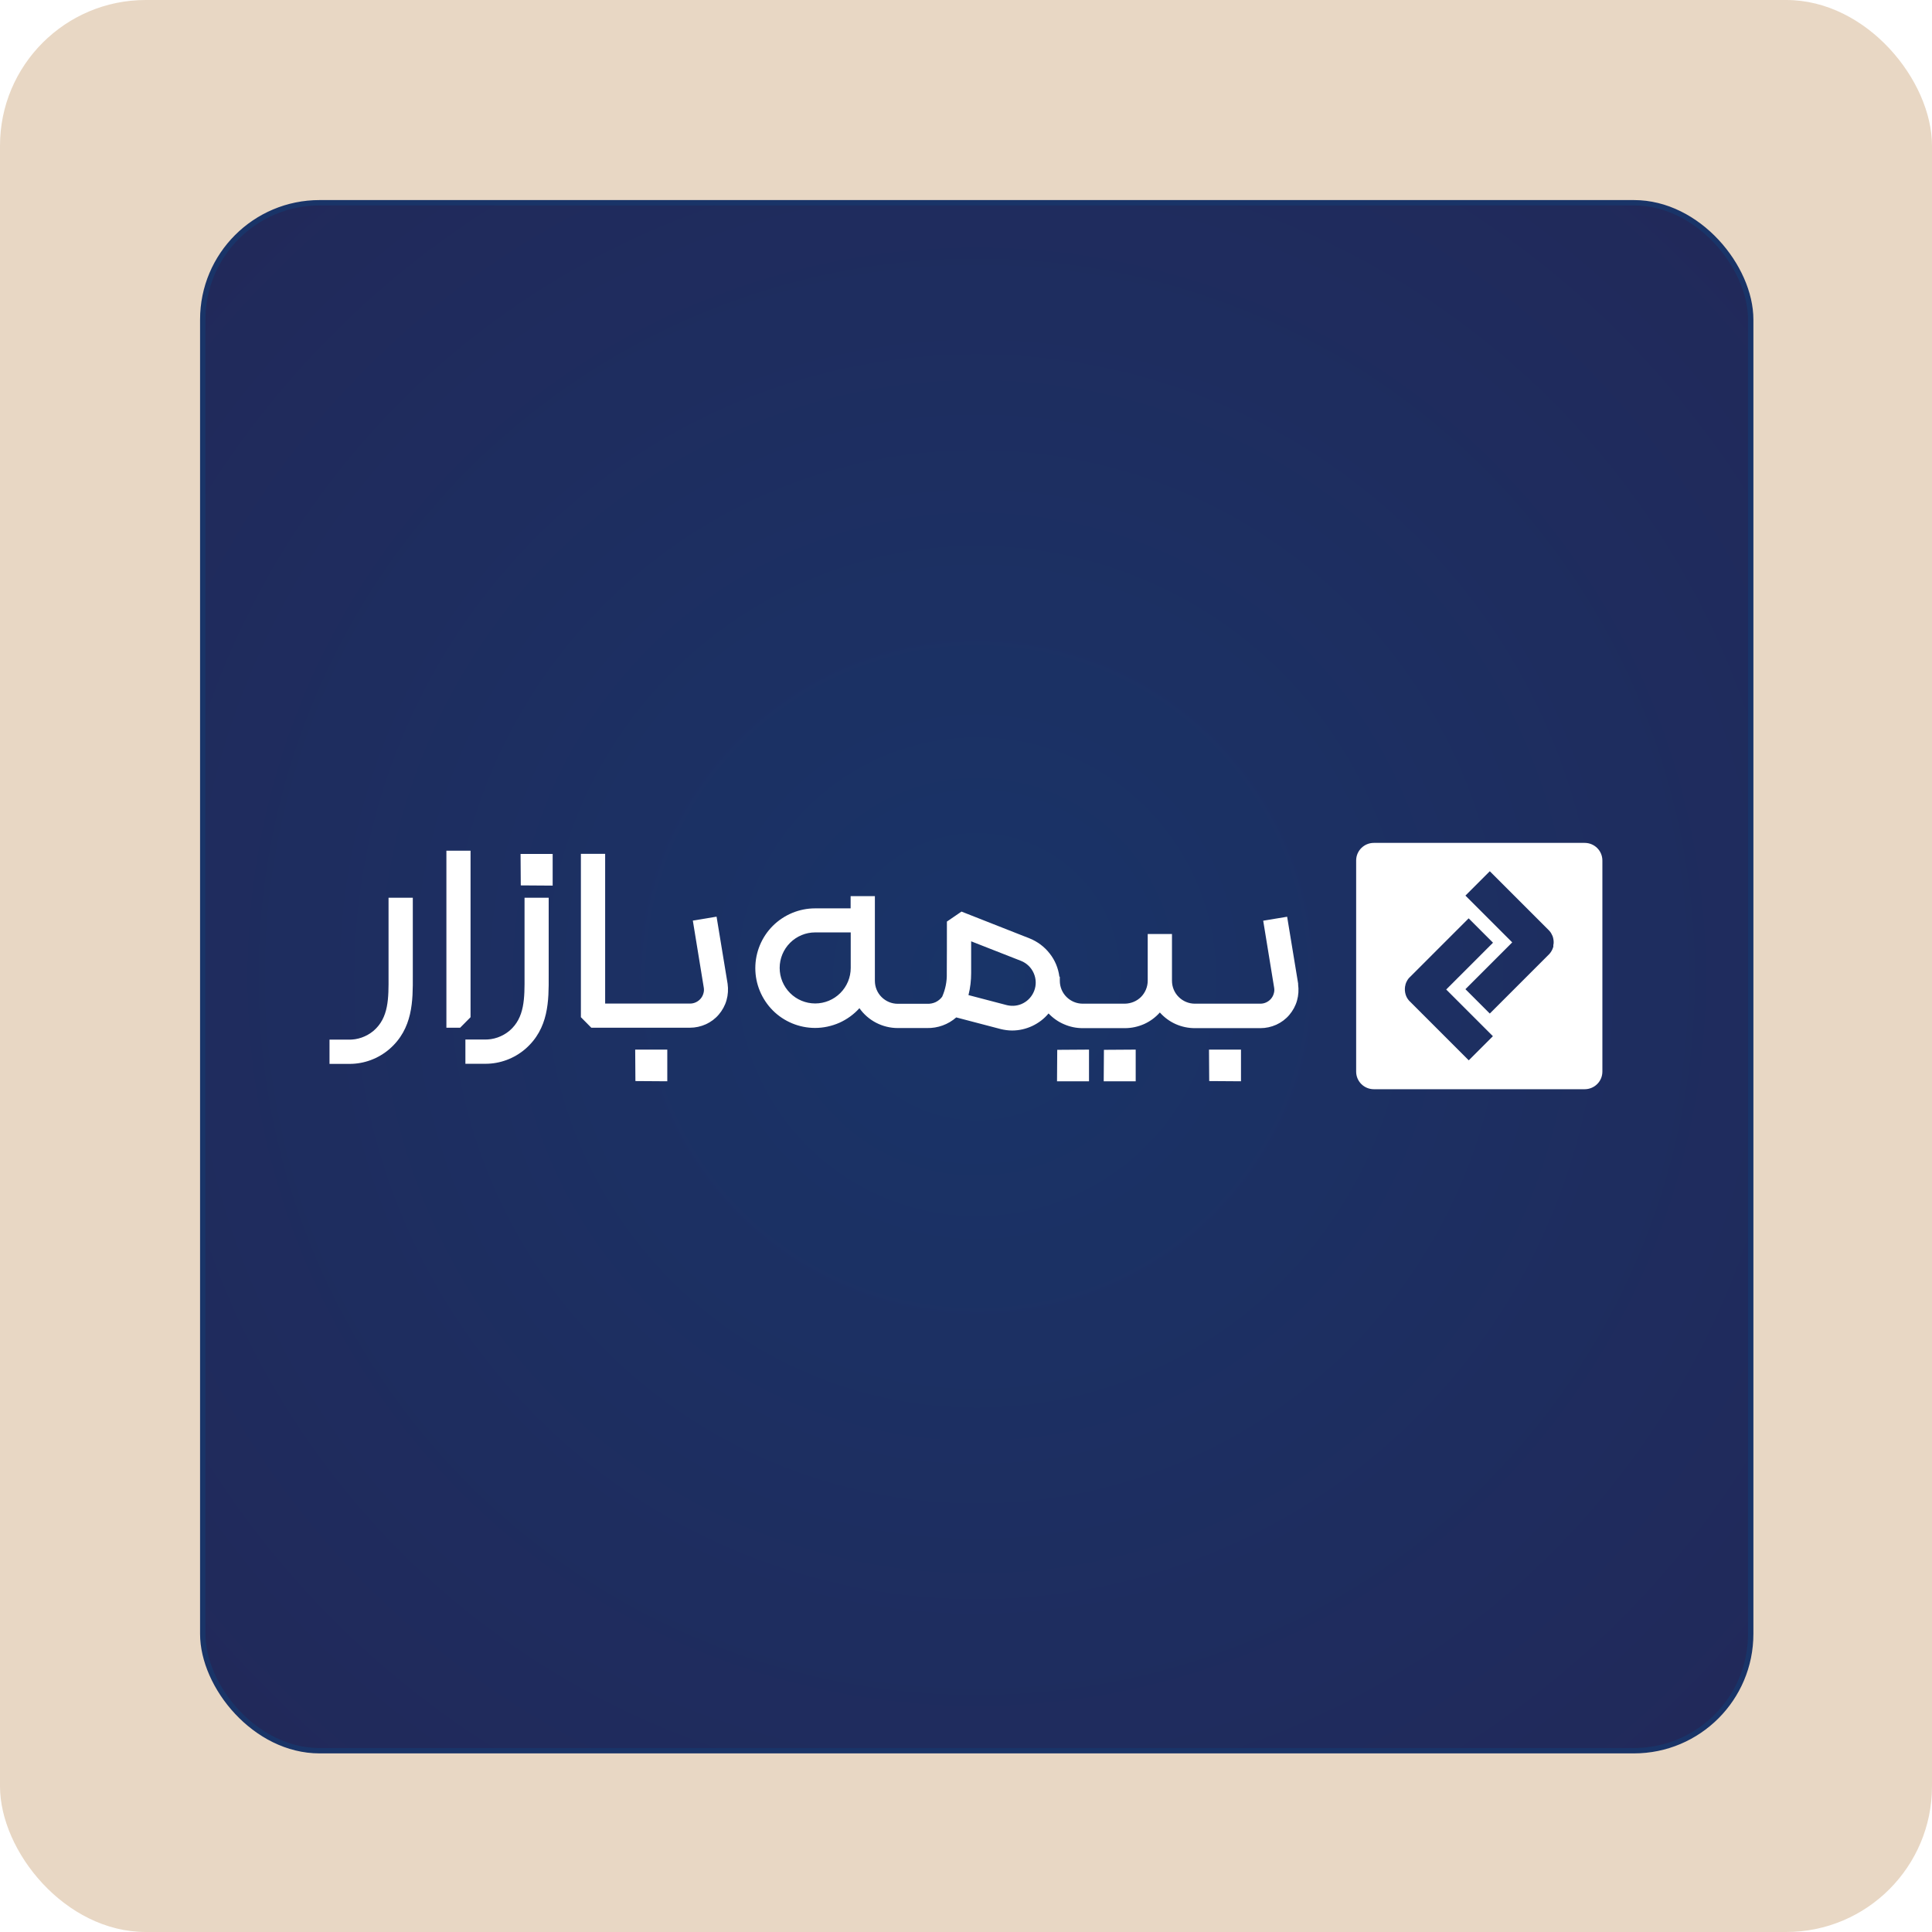 <?xml version="1.0" encoding="UTF-8"?>
<svg id="Layer_1" data-name="Layer 1" xmlns="http://www.w3.org/2000/svg" xmlns:xlink="http://www.w3.org/1999/xlink" viewBox="0 0 180 180">
  <defs>
    <style>
      .cls-1 {
        fill: #fff;
      }

      .cls-2 {
        fill: url(#radial-gradient);
        filter: url(#drop-shadow-6);
        stroke: #193468;
        stroke-miterlimit: 10;
        stroke-width: .5px;
      }

      .cls-3 {
        fill: #c59b6c;
        opacity: .4;
      }
    </style>
    <radialGradient id="radial-gradient" cx="90" cy="90" fx="90" fy="90" r="160.6" gradientUnits="userSpaceOnUse">
      <stop offset="0" stop-color="#193468"/>
      <stop offset="1" stop-color="#262251"/>
    </radialGradient>
    <filter id="drop-shadow-6" x="6.56" y="6.64" width="168.96" height="168.96" filterUnits="userSpaceOnUse">
      <feOffset dx="1" dy="1"/>
      <feGaussianBlur result="blur" stdDeviation="4"/>
      <feFlood flood-color="#000" flood-opacity="1"/>
      <feComposite in2="blur" operator="in"/>
      <feComposite in="SourceGraphic"/>
    </filter>
  </defs>
  <g>
    <rect class="cls-3" width="180" height="180" rx="13.58" ry="13.58"/>
    <rect class="cls-2" x="17.89" y="17.89" width="144.22" height="144.22" rx="10.88" ry="10.88"/>
  </g>
  <g>
    <g>
      <path class="cls-1" d="M43.85,79.26h-2.26v16.49h1.28l.97-.98v-15.51Z"/>
      <path class="cls-1" d="M98.47,100.74h2.99v-2.95l-2.96.02-.02,2.93Z"/>
      <path class="cls-1" d="M102.83,100.74h2.98v-2.95l-2.96.02-.02,2.93Z"/>
      <path class="cls-1" d="M51.13,83.64h-2.26v7.29c.01,2.08.02,3.88-1.4,5.1-.66.55-1.5.85-2.36.82h-1.75v2.26h1.87c1.36,0,2.67-.49,3.7-1.37,2.21-1.91,2.2-4.52,2.19-6.82v-7.28Z"/>
      <path class="cls-1" d="M38.46,83.64h-2.26v7.3c.01,2.08.02,3.88-1.4,5.1-.66.55-1.5.85-2.36.82h-1.74v2.26h1.87c1.36,0,2.67-.49,3.7-1.37,2.21-1.91,2.2-4.52,2.19-6.82v-7.28Z"/>
      <path class="cls-1" d="M48.53,82.49l2.96.02v-2.95h-2.99l.02,2.93Z"/>
      <path class="cls-1" d="M120.95,91.67l-1.03-6.26-2.23.37,1.02,6.25c.03.18.02.37-.04.55-.05.18-.14.34-.26.48-.12.14-.27.25-.44.33-.17.08-.35.12-.54.12h-6.11c-.57,0-1.11-.23-1.51-.63-.4-.4-.62-.94-.62-1.51v-4.35h-2.26v4.35c0,.57-.23,1.11-.62,1.51-.4.4-.94.62-1.51.63h-3.93c-.57,0-1.11-.23-1.51-.63-.4-.4-.62-.94-.62-1.51v-.37h-.04c-.1-.79-.41-1.54-.9-2.16-.49-.63-1.13-1.11-1.87-1.41l-6.35-2.5-1.36.93v.2c0,1.16,0,3.9-.01,4.51v.13c.02.74-.13,1.48-.43,2.16-.16.22-.37.39-.62.51-.24.11-.51.16-.78.15h-1.51s0,0,0,0h-1.23c-.57,0-1.11-.23-1.51-.63-.4-.4-.62-.94-.62-1.51v-7.89h-2.26v1.14h-3.31c-1.48,0-2.89.59-3.94,1.63-1.04,1.04-1.63,2.46-1.63,3.94,0,1.48.59,2.89,1.63,3.94,1.04,1.04,2.46,1.63,3.94,1.63.78,0,1.55-.17,2.26-.48.71-.32,1.35-.78,1.87-1.36.4.57.94,1.04,1.56,1.36.62.32,1.31.49,2.01.49h2.73s0,0,0,0c1,.02,1.97-.33,2.72-.99l4.16,1.09c.34.08.69.13,1.05.13.65,0,1.29-.15,1.87-.42.59-.28,1.11-.67,1.52-1.17.41.43.9.78,1.45,1.01.55.24,1.13.36,1.73.36h3.93c.62,0,1.22-.13,1.79-.38.56-.25,1.06-.62,1.47-1.08.41.46.91.83,1.47,1.08.56.25,1.17.38,1.79.38h6.11c.51,0,1.01-.11,1.48-.32.46-.21.88-.52,1.21-.91.33-.39.58-.84.72-1.34.14-.49.17-1.01.1-1.52ZM79.26,90.18c0,.88-.35,1.72-.97,2.34-.62.62-1.46.97-2.34.97-.88,0-1.72-.35-2.34-.97-.62-.62-.97-1.46-.97-2.34,0-.88.35-1.72.97-2.34.62-.62,1.46-.97,2.34-.97h3.31v3.31ZM90.48,90.66v-2.96s4.64,1.82,4.64,1.82c.53.21.96.62,1.19,1.15.23.52.25,1.12.04,1.65-.19.49-.55.9-1.01,1.14-.46.25-1,.31-1.52.19l-3.59-.94c.17-.67.25-1.37.25-2.06Z"/>
      <path class="cls-1" d="M112.66,100.72l2.96.02v-2.95h-2.98l.02,2.93Z"/>
      <path class="cls-1" d="M66.78,85.4l-2.23.37,1.02,6.25c.03.18.02.37-.04.55-.05.18-.14.34-.26.48-.12.14-.27.25-.44.33-.17.08-.35.12-.54.12h-7.91v-13.95h-2.26v15.22l.97.98h4.12s5.07,0,5.07,0c.51,0,1.01-.11,1.48-.32.46-.21.88-.52,1.21-.91.33-.39.58-.84.72-1.34.14-.49.17-1.01.1-1.52l-1.03-6.26Z"/>
      <path class="cls-1" d="M59.21,100.72l2.96.02v-2.95h-2.99l.02,2.93Z"/>
    </g>
    <path class="cls-1" d="M147.64,78.53h-19.64c-.91,0-1.65.73-1.65,1.64v19.67c0,.91.74,1.64,1.65,1.64h19.64c.91,0,1.65-.73,1.65-1.64v-19.67c0-.91-.74-1.64-1.65-1.64ZM136.85,98.8l-5.49-5.49s-.04-.04-.06-.06c-.04-.05-.09-.1-.12-.15-.01-.02-.02-.04-.04-.05-.15-.23-.23-.5-.25-.77,0-.03,0-.07,0-.1s0-.07,0-.1c0-.12.03-.24.06-.35,0,0,0-.02,0-.03.04-.13.1-.26.18-.39.03-.04.06-.09.09-.13.02-.03.04-.05.07-.08.02-.02.04-.04.06-.06l2.43-2.43,3.05-3.05,2.27,2.27-4.36,4.36,1.3,1.3,3.05,3.05-2.27,2.27ZM144.72,88.12s0,0,0,.01c0,.01,0,.02,0,.03,0,.01,0,.03,0,.04,0,0,0,0,0,0-.01.04-.02.08-.04.12,0,.02-.01.03-.02.05-.01.03-.02.06-.04.1,0,.01-.01.03-.02.04-.02.04-.04.07-.06.11-.05.09-.12.18-.2.27-.02.02-.04.04-.06.06l-2.43,2.43-3.05,3.05-2.27-2.27,4.36-4.36-4.36-4.36,2.27-2.27,3.05,3.05,2.43,2.43s.04.04.06.06c.03.04.06.07.09.11.01.01.02.03.03.04.03.05.07.1.09.15.01.02.02.04.03.06,0,.02.02.04.03.06.02.04.03.07.05.11,0,0,0,0,0,0,.02.05.03.1.04.14,0,0,0,0,0,0,0,.03.01.06.02.1.02.09.03.19.03.28s0,.2-.03.29Z"/>
  </g>
</svg>